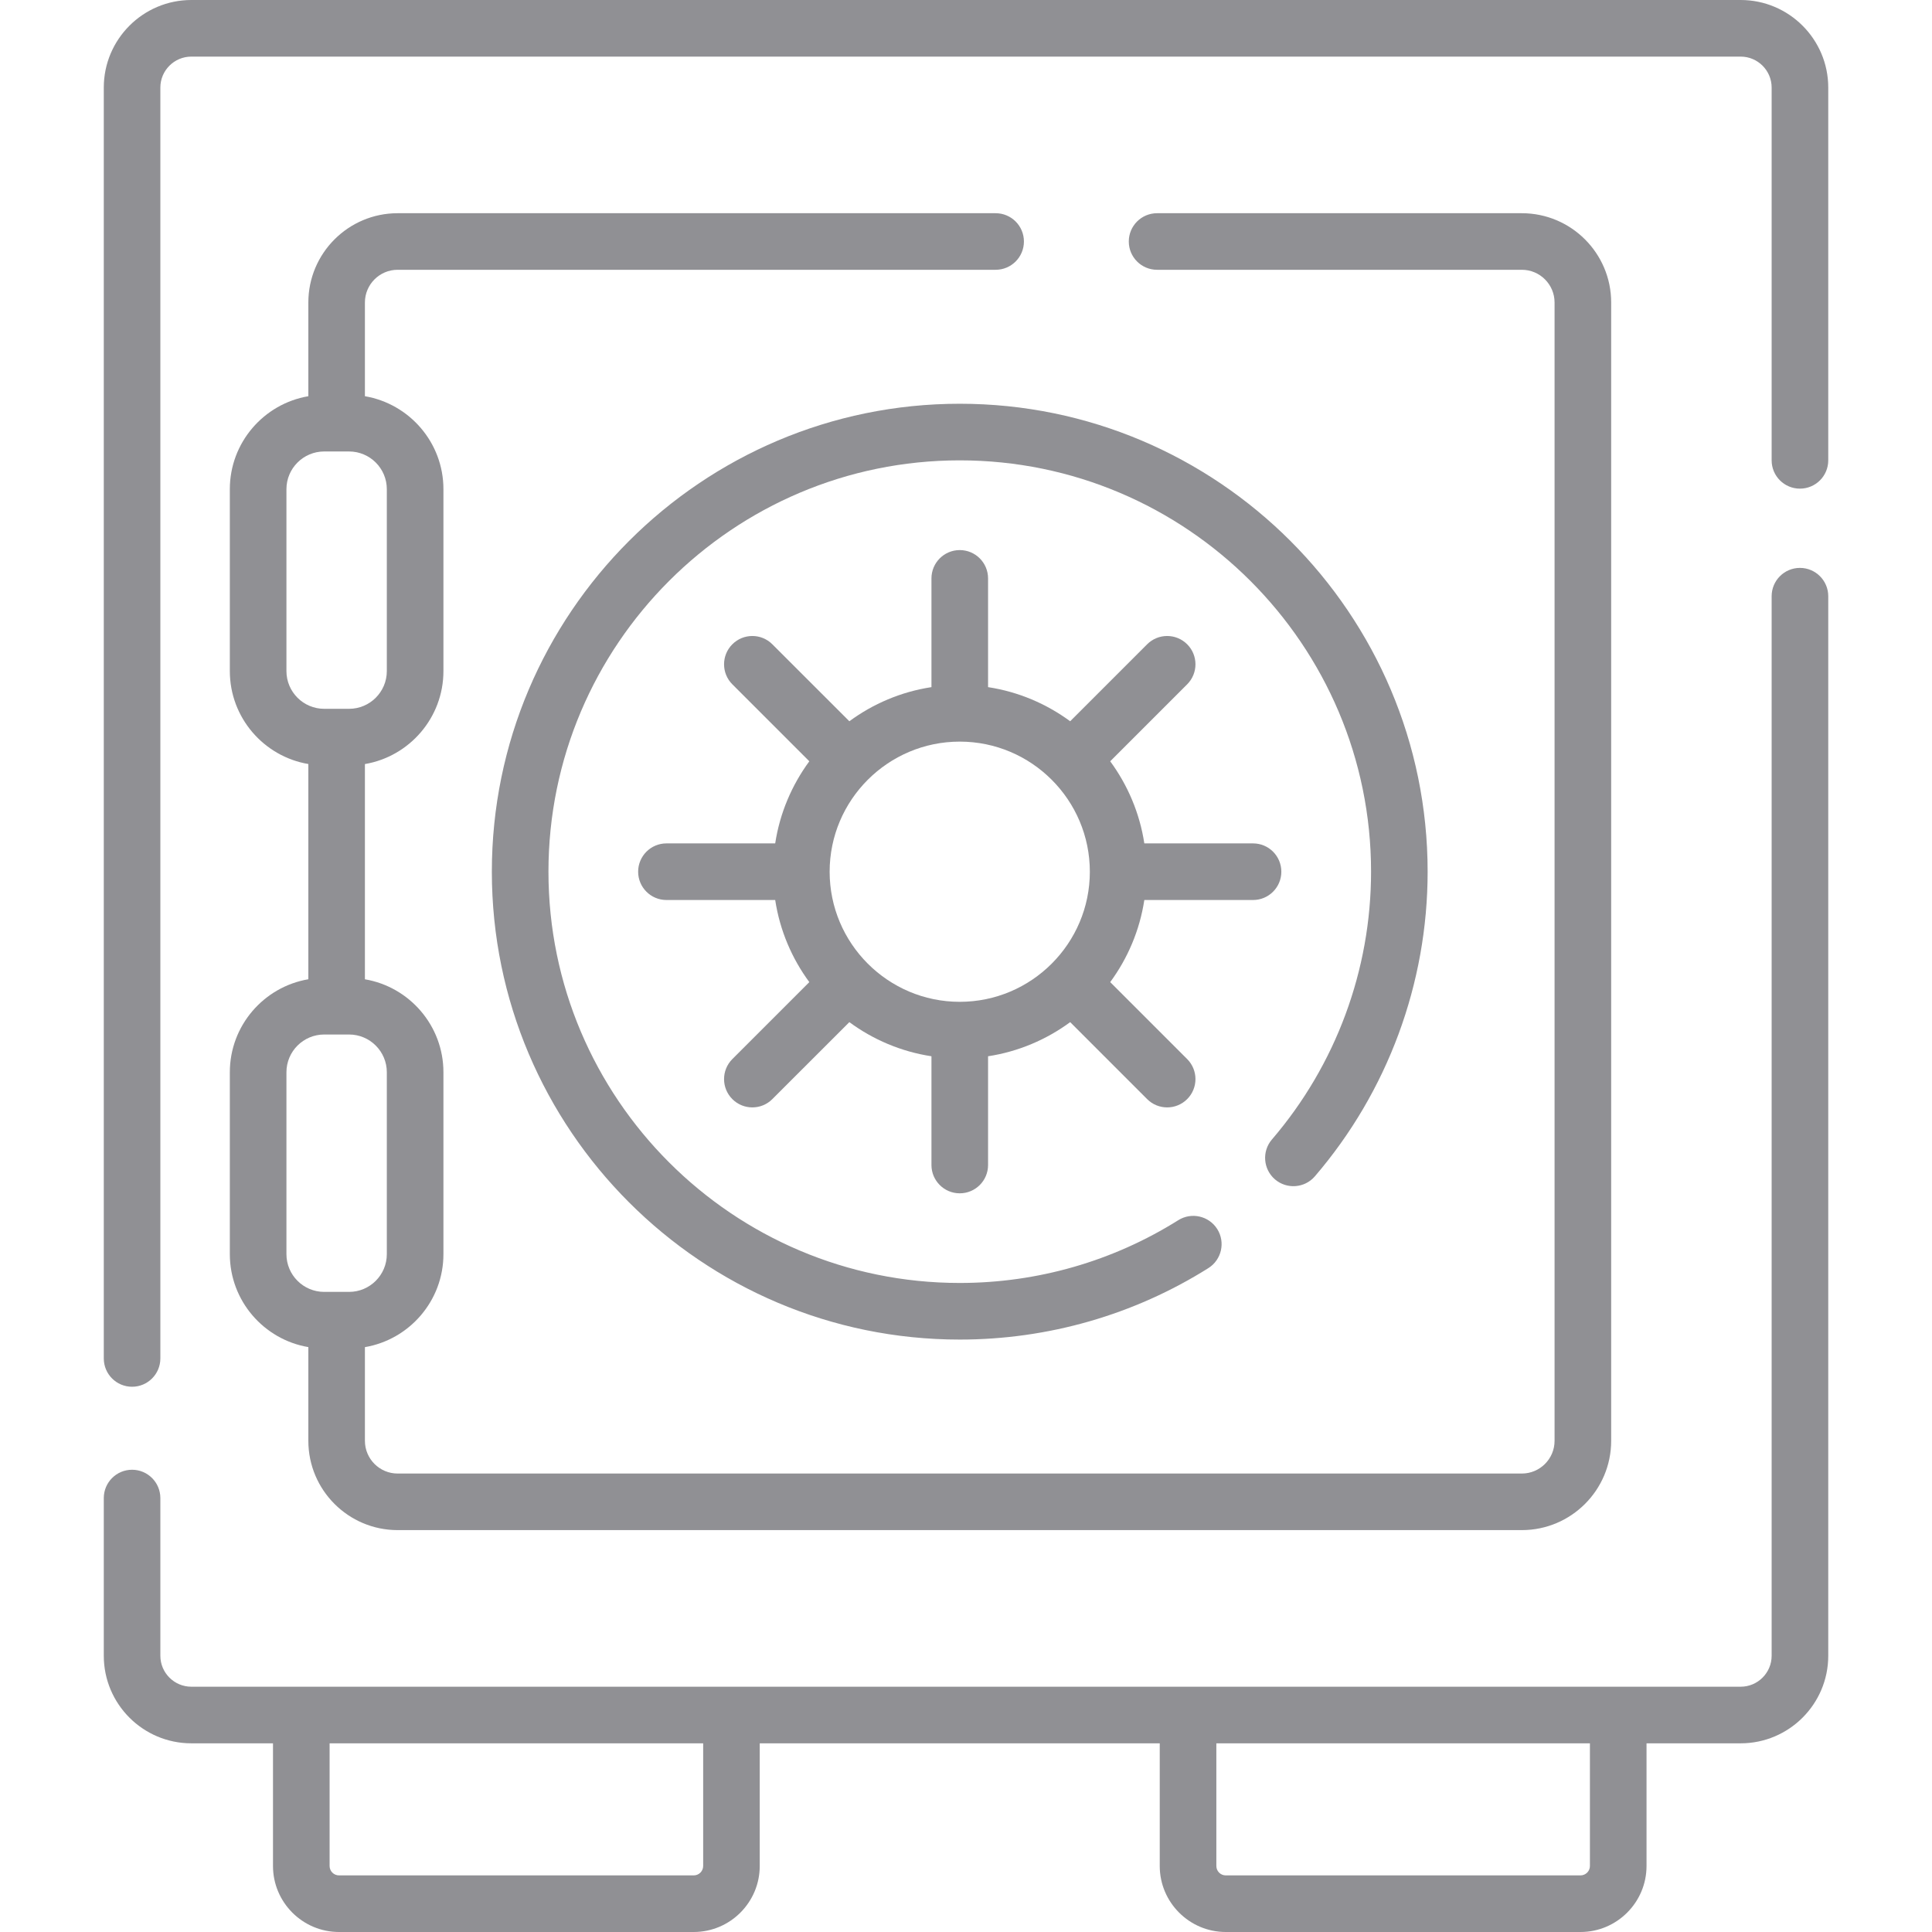 <svg width="50" height="50" viewBox="0 0 50 50" fill="none" xmlns="http://www.w3.org/2000/svg">
<g clip-path="url(#clip0_2372_23019)">
<path d="M46.582 14.697C46.178 14.697 45.85 15.025 45.85 15.43V42.851C45.85 43.293 45.49 43.652 45.048 43.652H4.952C4.51 43.652 4.15 43.293 4.15 42.851V38.77C4.15 38.365 3.822 38.037 3.418 38.037C3.013 38.037 2.686 38.365 2.686 38.77V42.851C2.686 44.101 3.702 45.117 4.952 45.117H7.065V48.291C7.065 49.233 7.831 50 8.774 50H17.953C18.896 50 19.662 49.233 19.662 48.291V45.117H30.014V48.291C30.014 49.233 30.781 50 31.723 50H40.903C41.845 50 42.612 49.233 42.612 48.291V45.117H45.048C46.298 45.117 47.315 44.101 47.315 42.851V15.43C47.315 15.025 46.986 14.697 46.582 14.697ZM18.198 48.291C18.198 48.426 18.088 48.535 17.953 48.535H8.774C8.639 48.535 8.53 48.426 8.53 48.291V45.117H18.198V48.291ZM41.147 48.291C41.147 48.426 41.037 48.535 40.903 48.535H31.723C31.588 48.535 31.479 48.426 31.479 48.291V45.117H41.147V48.291Z" fill="#909094"/>
<path d="M45.048 0H4.952C3.702 0 2.686 1.017 2.686 2.266V35.156C2.686 35.561 3.013 35.889 3.418 35.889C3.822 35.889 4.15 35.561 4.15 35.156V2.266C4.15 1.824 4.51 1.465 4.952 1.465H45.048C45.49 1.465 45.85 1.824 45.85 2.266V11.914C45.85 12.319 46.178 12.646 46.582 12.646C46.987 12.646 47.315 12.319 47.315 11.914V2.266C47.315 1.017 46.298 0 45.048 0V0Z" fill="#909094"/>
<path d="M5.948 27.75V32.457C5.948 33.664 6.828 34.668 7.98 34.863V37.289C7.98 38.563 9.016 39.599 10.29 39.599H39.386C40.66 39.599 41.697 38.563 41.697 37.289V7.828C41.697 6.554 40.66 5.518 39.386 5.518H29.945C29.541 5.518 29.213 5.845 29.213 6.25C29.213 6.655 29.541 6.982 29.945 6.982H39.386C39.852 6.982 40.232 7.362 40.232 7.828V37.289C40.232 37.755 39.852 38.135 39.386 38.135H10.29C9.824 38.135 9.444 37.755 9.444 37.289V34.864C10.596 34.668 11.476 33.664 11.476 32.457V27.75C11.476 26.544 10.596 25.539 9.444 25.344V19.774C10.596 19.578 11.476 18.574 11.476 17.367V12.66C11.476 11.454 10.596 10.45 9.444 10.254V7.828C9.444 7.362 9.824 6.982 10.29 6.982H25.767C26.171 6.982 26.499 6.655 26.499 6.25C26.499 5.845 26.171 5.518 25.767 5.518H10.29C9.016 5.518 7.98 6.554 7.98 7.828V10.254C6.828 10.449 5.948 11.454 5.948 12.66V17.367C5.948 18.574 6.828 19.578 7.98 19.773V25.343C6.828 25.539 5.948 26.543 5.948 27.75ZM10.011 27.75V32.457C10.011 32.996 9.573 33.434 9.034 33.434H8.39C7.851 33.434 7.413 32.996 7.413 32.457V27.75C7.413 27.211 7.851 26.773 8.39 26.773H9.034C9.573 26.773 10.011 27.211 10.011 27.75ZM7.413 17.367V12.66C7.413 12.122 7.851 11.684 8.39 11.684H9.034C9.573 11.684 10.011 12.122 10.011 12.66V17.367C10.011 17.906 9.573 18.344 9.034 18.344H8.39C7.851 18.344 7.413 17.906 7.413 17.367Z" fill="#909094"/>
<path d="M32.996 30.522C33.303 30.785 33.766 30.75 34.029 30.443C35.911 28.251 36.947 25.451 36.947 22.559C36.947 15.881 31.515 10.449 24.838 10.449C18.161 10.449 12.729 15.881 12.729 22.559C12.729 29.236 18.161 34.668 24.838 34.668C27.122 34.668 29.347 34.029 31.272 32.819C31.614 32.604 31.718 32.152 31.503 31.809C31.287 31.467 30.835 31.364 30.493 31.579C28.801 32.641 26.846 33.203 24.838 33.203C18.969 33.203 14.194 28.428 14.194 22.559C14.194 16.689 18.969 11.914 24.838 11.914C30.708 11.914 35.483 16.689 35.483 22.559C35.483 25.101 34.572 27.562 32.918 29.489C32.654 29.796 32.69 30.258 32.996 30.522Z" fill="#909094"/>
<path d="M32.429 23.292C32.834 23.292 33.161 22.964 33.161 22.56C33.161 22.155 32.834 21.827 32.429 21.827H29.615C29.495 21.041 29.184 20.317 28.732 19.702L30.724 17.71C31.01 17.424 31.01 16.96 30.724 16.674C30.438 16.388 29.974 16.388 29.688 16.674L27.696 18.666C27.081 18.214 26.357 17.903 25.571 17.783V14.969C25.571 14.564 25.243 14.236 24.838 14.236C24.434 14.236 24.106 14.564 24.106 14.969V17.783C23.319 17.903 22.595 18.214 21.981 18.666L19.988 16.674C19.703 16.388 19.239 16.388 18.953 16.674C18.667 16.96 18.667 17.424 18.953 17.71L20.945 19.702C20.493 20.317 20.182 21.041 20.062 21.827H17.247C16.843 21.827 16.515 22.155 16.515 22.56C16.515 22.964 16.843 23.292 17.247 23.292H20.062C20.182 24.079 20.493 24.803 20.945 25.417L18.953 27.409C18.667 27.695 18.667 28.159 18.953 28.445C19.239 28.731 19.703 28.731 19.988 28.445L21.981 26.453C22.595 26.905 23.319 27.216 24.106 27.336V30.151C24.106 30.555 24.434 30.883 24.838 30.883C25.243 30.883 25.571 30.555 25.571 30.151V27.336C26.357 27.216 27.081 26.905 27.696 26.453L29.688 28.445C29.974 28.731 30.438 28.731 30.724 28.445C31.01 28.159 31.01 27.695 30.724 27.409L28.732 25.417C29.184 24.803 29.495 24.079 29.615 23.292H32.429ZM24.838 25.927C22.982 25.927 21.471 24.416 21.471 22.56C21.471 20.703 22.982 19.193 24.838 19.193C26.695 19.193 28.205 20.703 28.205 22.56C28.205 24.416 26.695 25.927 24.838 25.927Z" fill="#909094"/>
</g>
<defs>
<clipPath id="clip0_2372_23019">
<rect width="50" height="50" fill="white"/>
</clipPath>
</defs>
</svg>
